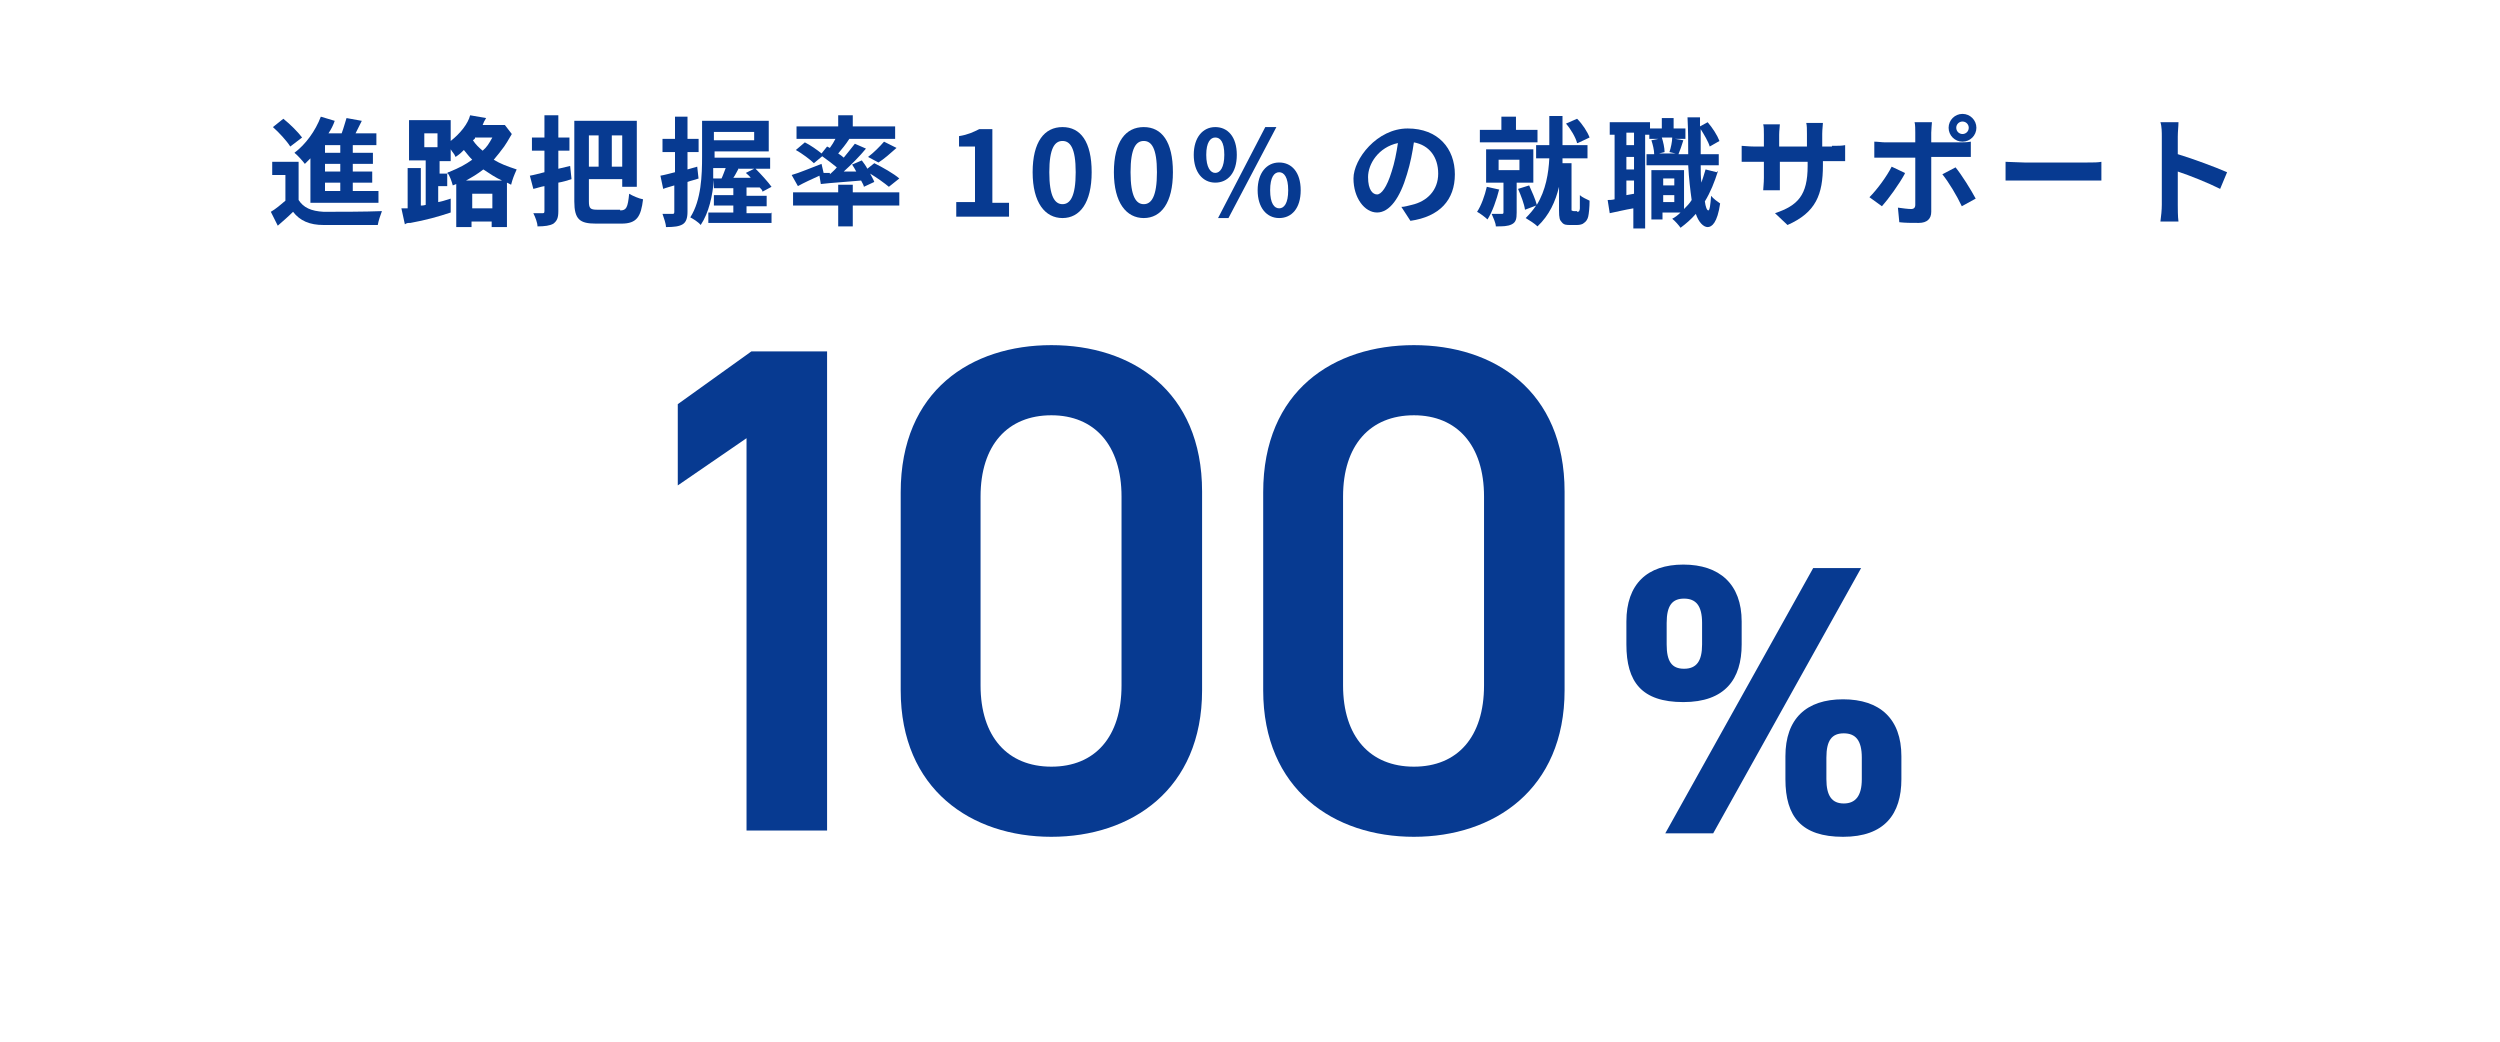 <?xml version="1.0" encoding="UTF-8"?>
<svg id="_レイヤー_2" xmlns="http://www.w3.org/2000/svg" version="1.1" viewBox="0 0 360 150">
  <!-- Generator: Adobe Illustrator 29.0.0, SVG Export Plug-In . SVG Version: 2.1.0 Build 186)  -->
  <defs>
    <style>
      .st0 {
        fill: #fff;
      }

      .st1 {
        fill: #073a91;
      }
    </style>
  </defs>
  <g id="_デザイン">
    <rect class="st0" width="360" height="150"/>
    <g>
      <path class="st1" d="M250.8,92.8c0,5-2.4,8.3-8.4,8.3s-8.2-2.9-8.2-8.3v-3.3c0-5.4,3-8.2,8.2-8.2s8.4,2.8,8.4,8.2v3.3ZM268,81.8l-21.3,38.2h-6.9l21.3-38.2h6.9ZM245.1,92.8v-3.1c0-2.5-.9-3.5-2.6-3.5s-2.5,1-2.5,3.5v3.1c0,2.4.7,3.5,2.5,3.5s2.6-1.1,2.6-3.5ZM273.8,112.2c0,5-2.4,8.3-8.4,8.3s-8.3-2.9-8.3-8.3v-3.3c0-5.4,3-8.2,8.3-8.2s8.4,2.8,8.4,8.2v3.3ZM268.1,112.2v-3.1c0-2.5-.9-3.5-2.6-3.5s-2.5,1-2.5,3.5v3.1c0,2.4.8,3.5,2.5,3.5s2.6-1.1,2.6-3.5Z"/>
      <g>
        <path class="st1" d="M119.1,119.6h-11.6v-56.5l-9.9,6.8v-11.7l10.6-7.6h10.9s0,69,0,69Z"/>
        <path class="st1" d="M151.4,120.5c-11.5,0-21.7-6.8-21.7-21.1v-28.5c0-14.7,10.2-21.2,21.7-21.2s21.7,6.5,21.7,21.1v28.6c0,14.3-10.2,21.1-21.7,21.1ZM151.4,59.8c-6.3,0-10.2,4.3-10.2,11.7v27.2c0,7.4,3.9,11.7,10.2,11.7s10.1-4.3,10.1-11.7v-27.2c0-7.4-3.9-11.7-10.1-11.7Z"/>
        <path class="st1" d="M203.6,120.5c-11.5,0-21.7-6.8-21.7-21.1v-28.5c0-14.7,10.2-21.2,21.7-21.2s21.7,6.5,21.7,21.1v28.6c0,14.3-10.2,21.1-21.7,21.1ZM203.6,59.8c-6.3,0-10.2,4.3-10.2,11.7v27.2c0,7.4,3.9,11.7,10.2,11.7s10.1-4.3,10.1-11.7v-27.2c0-7.4-3.9-11.7-10.1-11.7Z"/>
      </g>
    </g>
    <g>
      <path class="st1" d="M43,28.8c.7,1.1,1.8,1.6,3.6,1.7,2,0,6,0,8.4-.1-.2.5-.5,1.4-.6,2-2.1,0-5.7,0-7.8,0-2,0-3.4-.6-4.4-1.9-.7.7-1.4,1.3-2.2,2l-1-2c.7-.4,1.4-1,2.1-1.6v-3.7h-1.9v-1.9h3.8v5.4h0ZM41.8,21.1c-.5-.8-1.6-2-2.5-2.8l1.5-1.2c1,.8,2.1,1.9,2.7,2.7l-1.7,1.3h0ZM44.8,22.7c-.3.3-.6.6-.9.9-.3-.4-1-1.2-1.5-1.6,1.6-1.2,3-3.1,3.8-5.2l2,.6c-.2.6-.5,1.2-.9,1.8h1.9c.3-.8.5-1.6.7-2.2l2.2.4c-.3.6-.6,1.2-.9,1.8h3v1.7h-3.4v1.1h2.9v1.6h-2.9v1.1h2.8v1.6h-2.8v1.2h3.7v1.7h-9.8v-6.5h.1ZM49,20.9h-2.2v1.1h2.2v-1.1ZM49,23.6h-2.2v1.1h2.2v-1.1ZM49,26.3h-2.2v1.2h2.2v-1.2Z"/>
      <path class="st1" d="M82.3,25.8c-.6.2-1.3.4-1.9.5v4.1c0,1-.2,1.4-.7,1.8-.5.3-1.3.4-2.3.4,0-.5-.3-1.3-.6-1.9h1.3c.2,0,.3,0,.3-.3v-3.6c-.6.1-1.1.3-1.6.4l-.5-1.9c.6-.1,1.3-.3,2.1-.5v-3.1h-1.8v-1.9h1.8v-3.2h2v3.2h1.6v1.9h-1.6v2.6l1.7-.4.2,1.9h0ZM89.3,30.3c.9,0,1.1-.4,1.3-2.4.5.3,1.4.7,2,.8-.3,2.5-.9,3.5-3.1,3.5h-3.7c-2.3,0-3.1-.6-3.1-3.2v-11.6h9v9.5h-2.1v-1.1h-4.8v3.2c0,1,.2,1.2,1.2,1.2h3.3,0ZM84.8,19.5v4.5h1.4v-4.5h-1.4ZM89.6,19.5h-1.5v4.5h1.5v-4.5Z"/>
      <path class="st1" d="M100.6,25.7c-.5.2-1.1.3-1.6.5v4.3c0,.9-.2,1.5-.7,1.8s-1.2.4-2.4.4c0-.5-.3-1.3-.5-1.9h1.4c.2,0,.3,0,.3-.3v-3.8c-.6.2-1.1.3-1.6.5l-.4-1.9c.6-.1,1.3-.3,2.1-.5v-2.9h-1.8v-1.9h1.8v-3.2h1.8v3.2h1.6v1.9h-1.6v2.5l1.4-.4.2,1.8h0ZM111.1,30.6v1.5h-9.1v-1.5h3.6v-1h-2.8v-1.5h2.8v-1h-2.8c0,.1,0-1.2,0-1.2-.2,2.3-.7,4.7-1.9,6.5-.3-.4-1.1-.9-1.5-1.1,1.6-2.5,1.7-6.1,1.7-8.8v-5.1h9.6v4.4h-7.8v.9h8v1.6h-2.1c.8.8,1.8,1.9,2.3,2.6l-1.3.7c0-.2-.2-.4-.4-.6h-1.9v1.2h2.9v1.5h-2.9v1h3.7ZM103.9,25.7c.2-.4.4-1,.6-1.5h-1.8v1.5h1.2ZM102.8,19v1.2h5.8v-1.2h-5.8ZM106.4,24.2c-.3.5-.5,1-.8,1.4h2.5c-.2-.3-.5-.5-.7-.7l1.2-.6h-2.2Z"/>
      <path class="st1" d="M119.5,25.1c.3-.3.7-.6,1-1-.6-.5-1.4-1.1-2.1-1.6l-1.2,1c-.5-.5-1.7-1.4-2.6-1.9l1.3-1.1c.8.4,1.8,1.1,2.4,1.6l.8-1,.4.2c.3-.4.6-.9.8-1.3h-5.6v-1.8h6v-1.6h2.1v1.6h6.1v1.8h-7,.4c-.5.8-1.1,1.5-1.6,2.1.3.2.6.4.8.6.6-.7,1.1-1.4,1.6-2l1.6.7c-.9,1.1-2.1,2.3-3.2,3.3h1.8c-.2-.4-.4-.7-.6-1l1.4-.6c.3.4.6.8.8,1.2l1-.8c1.2.6,2.8,1.5,3.6,2.2l-1.5,1.2c-.6-.5-1.7-1.3-2.7-1.9.2.4.5.9.6,1.2l-1.5.7c0-.2-.2-.5-.4-.9-2.1.2-4.1.3-5.8.5l-.2-1.2c-1.1.5-2.2,1-3.1,1.5l-.9-1.6c1.1-.3,2.7-1,4.3-1.6l.3,1.3h.9v.2ZM122.8,27.7h6.7v1.9h-6.7v3h-2.1v-3h-6.5v-1.9h6.5v-1.1h2.1v1.1ZM125,22.6c.8-.6,1.7-1.5,2.3-2.2l1.8.9c-.9.8-1.8,1.6-2.6,2.1l-1.5-.8h0Z"/>
      <path class="st1" d="M137.7,29.1h2.7v-8h-2.3v-1.5c1.3-.2,2.1-.6,2.9-1h1.9v10.6h2.4v2h-7.6v-2h0Z"/>
      <path class="st1" d="M148.7,24.8c0-4.4,1.7-6.5,4.3-6.5s4.2,2.1,4.2,6.5-1.7,6.6-4.2,6.6-4.3-2.2-4.3-6.6ZM154.9,24.8c0-3.5-.8-4.5-1.9-4.5s-1.9,1-1.9,4.5.8,4.6,1.9,4.6,1.9-1.1,1.9-4.6Z"/>
      <path class="st1" d="M160.4,24.8c0-4.4,1.7-6.5,4.3-6.5s4.2,2.1,4.2,6.5-1.7,6.6-4.2,6.6-4.3-2.2-4.3-6.6ZM166.6,24.8c0-3.5-.8-4.5-1.9-4.5s-1.9,1-1.9,4.5.8,4.6,1.9,4.6,1.9-1.1,1.9-4.6Z"/>
      <path class="st1" d="M171.9,22.3c0-2.5,1.3-4,3.1-4s3.1,1.4,3.1,4-1.3,4-3.1,4-3.1-1.5-3.1-4ZM176.3,22.3c0-1.9-.6-2.5-1.3-2.5s-1.3.7-1.3,2.5.6,2.6,1.3,2.6,1.3-.8,1.3-2.6ZM182.3,18.3h1.5l-6.9,13.1h-1.5l6.8-13.1h0ZM181.1,27.4c0-2.5,1.3-4,3.1-4s3.1,1.4,3.1,4-1.3,4-3.1,4-3.1-1.5-3.1-4ZM185.5,27.4c0-1.9-.6-2.6-1.3-2.6s-1.3.7-1.3,2.6.6,2.6,1.3,2.6,1.3-.7,1.3-2.6Z"/>
      <path class="st1" d="M201.7,29.8c.6,0,1.1-.2,1.6-.3,2.2-.5,3.8-2.1,3.8-4.5s-1.3-4.1-3.5-4.5c-.2,1.4-.5,3-1,4.6-1,3.4-2.5,5.5-4.3,5.5s-3.4-2.1-3.4-4.9,3.4-7.2,7.8-7.2,6.8,2.9,6.8,6.6-2.2,6.1-6.4,6.7l-1.3-2h-.1ZM200.4,24.7c.4-1.2.7-2.7.9-4.1-2.8.6-4.3,3-4.3,4.9s.7,2.5,1.3,2.5,1.4-1,2.1-3.3h0Z"/>
      <path class="st1" d="M215.9,27.2c-.4,1.6-1,3.3-1.7,4.4-.3-.3-1.1-.9-1.5-1.1.6-.9,1.1-2.3,1.4-3.6l1.8.4h0ZM221.4,20.5h-8.3v-1.8h3.1v-1.9h2.1v1.9h3.1v1.8h0ZM218.4,26.2v4.4c0,.9-.1,1.4-.7,1.7-.6.3-1.3.3-2.3.3,0-.5-.4-1.3-.6-1.8h1.4c.2,0,.3,0,.3-.2v-4.3h-2.5v-4.8h6.8v4.8h-2.4ZM215.8,24.5h3v-1.5h-3v1.5ZM227.1,30.5c.1,0,.2,0,.3-.1,0,0,.1-.2.1-.4v-1.9c.3.3,1,.6,1.4.8,0,.9-.1,1.9-.2,2.3-.1.4-.3.7-.6.9-.2.2-.6.3-1,.3h-1c-.5,0-.9,0-1.2-.4-.3-.3-.4-.6-.4-1.7v-3.4c-.5,2.1-1.4,4.1-3.1,5.7-.4-.4-1.2-.9-1.7-1.2.6-.6,1.1-1.2,1.5-1.8l-1.6.6c-.1-.8-.6-2.1-1-3l1.6-.5c.4.9.9,2,1.1,2.8,1.3-2.1,1.7-4.6,1.8-6.7h-1.9v-1.9h1.9v-4.2h1.9v4.2h3.6v1.9h-3.6v.7h1.3v6.8s.2.1.3.1h.5ZM227.1,20.6c-.2-.8-.9-2-1.6-2.8l1.6-.7c.8.8,1.5,1.9,1.8,2.7l-1.7.8h-.1Z"/>
      <path class="st1" d="M247.4,24.6c-.5,1.6-1.1,3.1-1.9,4.4.1.8.3,1.3.5,1.3s.3-.8.4-2.1c.3.4,1,.9,1.3,1.1-.4,2.8-1.2,3.4-1.8,3.4s-1.3-.7-1.7-1.9c-.7.8-1.4,1.4-2.2,2-.2-.3-.8-1-1.2-1.3.4-.2.8-.5,1.2-.9h-2.6v1h-1.6v-7.1h4.7v5.6c.4-.4.8-.8,1.1-1.3-.2-1.4-.4-3.1-.5-5h-6v-1.6h1.1c0-.6-.2-1.4-.4-2l1-.2h-1.3v-.6h-.6v13.5h-1.7v-2.9c-1.2.2-2.4.5-3.4.7l-.3-1.9c.3,0,.6,0,1-.1v-9.3h-.7v-1.8h5.8v.9h1.7v-1.5h1.7v1.5h1.7v1.5h-1.5l1.2.2c-.2.7-.5,1.5-.7,2h1.4c0-1.6,0-3.4-.1-5.3h1.8v1.3l1.1-.6c.7.8,1.4,1.9,1.7,2.7l-1.4.8c-.2-.7-.8-1.7-1.3-2.5v3.6h2.6v1.6h-2.6c0,.9,0,1.7.1,2.5.2-.6.4-1.2.6-1.9l1.6.4h0l.2-.2ZM235.3,19.1h-1.1v1.8h1.1v-1.8ZM235.3,22.6h-1.1v1.8h1.1v-1.8ZM235.3,27.9v-1.9h-1.1v2.1l1.1-.2h0ZM239.3,19.8c.2.6.4,1.5.4,2.1l-.8.2h2.4l-.9-.2c.2-.6.4-1.5.4-2.1h-1.7.2ZM239.5,25.7v1h1.6v-1h-1.6ZM241.1,29.1v-1h-1.6v1h1.6Z"/>
      <path class="st1" d="M263.8,21c.9,0,1.4,0,1.9-.1v2.3h-3.2v.6c0,4.2-1,6.8-5.1,8.6l-1.8-1.7c3.3-1.1,4.7-2.6,4.7-6.8v-.6h-4v4.1h-2.4c0-.3.1-1,.1-1.8v-2.3h-3.2v-2.3c.3,0,1,.1,1.8.1h1.4v-1.7c0-.6,0-1.2-.1-1.5h2.4c0,.3-.1.9-.1,1.5v1.7h4v-1.8c0-.7,0-1.2-.1-1.6h2.4c0,.3-.1.9-.1,1.6v1.8h1.4Z"/>
      <path class="st1" d="M274.3,25c-.8,1.5-2.4,3.7-3.3,4.7l-1.8-1.3c1.1-1.1,2.5-3,3.2-4.4l1.9.9h0ZM278.1,22.6v7.9c0,1-.6,1.6-1.8,1.6s-1.9,0-2.8-.1l-.2-2.1c.7.1,1.5.2,1.9.2s.6-.2.6-.6v-6.8h-5.9v-2.3c.5,0,1.1.1,1.6.1h4.3v-1.4c0-.4,0-1.2-.1-1.5h2.5c0,.2-.1,1-.1,1.5v1.4h4c.5,0,1.2,0,1.7-.1v2.2h-5.7ZM281.6,24.1c.9,1.1,2.2,3.2,2.9,4.5l-2,1.1c-.7-1.5-1.9-3.5-2.8-4.6l1.9-1ZM280.6,18.4c0-1.1.9-2,2-2s2,.9,2,2-.9,2-2,2-2-.9-2-2ZM281.7,18.4c0,.5.4.9.9.9s.9-.4.9-.9-.4-.9-.9-.9-.9.4-.9.9Z"/>
      <path class="st1" d="M288.8,23.3c.6,0,1.9.1,2.7.1h9.1c.8,0,1.5,0,2-.1v2.7h-13.8v-2.7Z"/>
      <path class="st1" d="M319.7,27.2c-1.8-.9-4.3-1.9-6.1-2.5v4.8c0,.5,0,1.7.1,2.4h-2.6c.1-.7.2-1.7.2-2.4v-9.8c0-.6,0-1.5-.2-2.1h2.6c0,.6-.1,1.3-.1,2.1v2.5c2.3.7,5.5,1.9,7.1,2.6l-1,2.4h0Z"/>
    </g>
  </g>
  <path class="st1" d="M61.4,23.1h-2.5v-5.8h6v3c1.4-1.1,2.5-2.5,2.8-3.7l2.3.4c-.2.3-.4.7-.5,1h3.2l1,1.3c-.5.9-.9,1.5-1.1,1.8-.5.7-1,1.3-1.5,1.9,1,.6,1.8.9,3.3,1.4-.4.9-.6,1.4-.8,2.2l-.6-.3v6.4h-2.2v-.8h-2.9v.8h-2.2v-6.2l-.5.2c-.2-.7-.4-1.3-.8-1.9v2h-1.3v2.3c.5-.1.9-.2,1.8-.5v2c-1.8.6-3.6,1.1-5.8,1.5-.4,0-.5,0-.8.2l-.5-2.3h.9v-5.8h1.9v5.4c.1,0,.4,0,.7-.1v-6.4h0ZM61.1,21.2h1.9v-2h-1.9v2ZM64.6,24.8c1.7-.7,2.4-1.1,3.4-1.8-.5-.5-.7-.8-1.2-1.4-.4.4-.6.6-1.2,1-.2-.5-.4-.6-.7-1.1v1.7h-1.6v1.8h1.2v-.2ZM71.8,26h.5c-.9-.4-1.8-1-2.7-1.6-.9.7-1.6,1.1-2.5,1.6h4.8-.1ZM68,30h2.9v-2.1h-2.9v2.1ZM68.4,19.9c0,.1-.2.2-.3.3.4.6.8,1,1.4,1.5.6-.5.9-1,1.4-1.9h-2.5Z"/>
</svg>